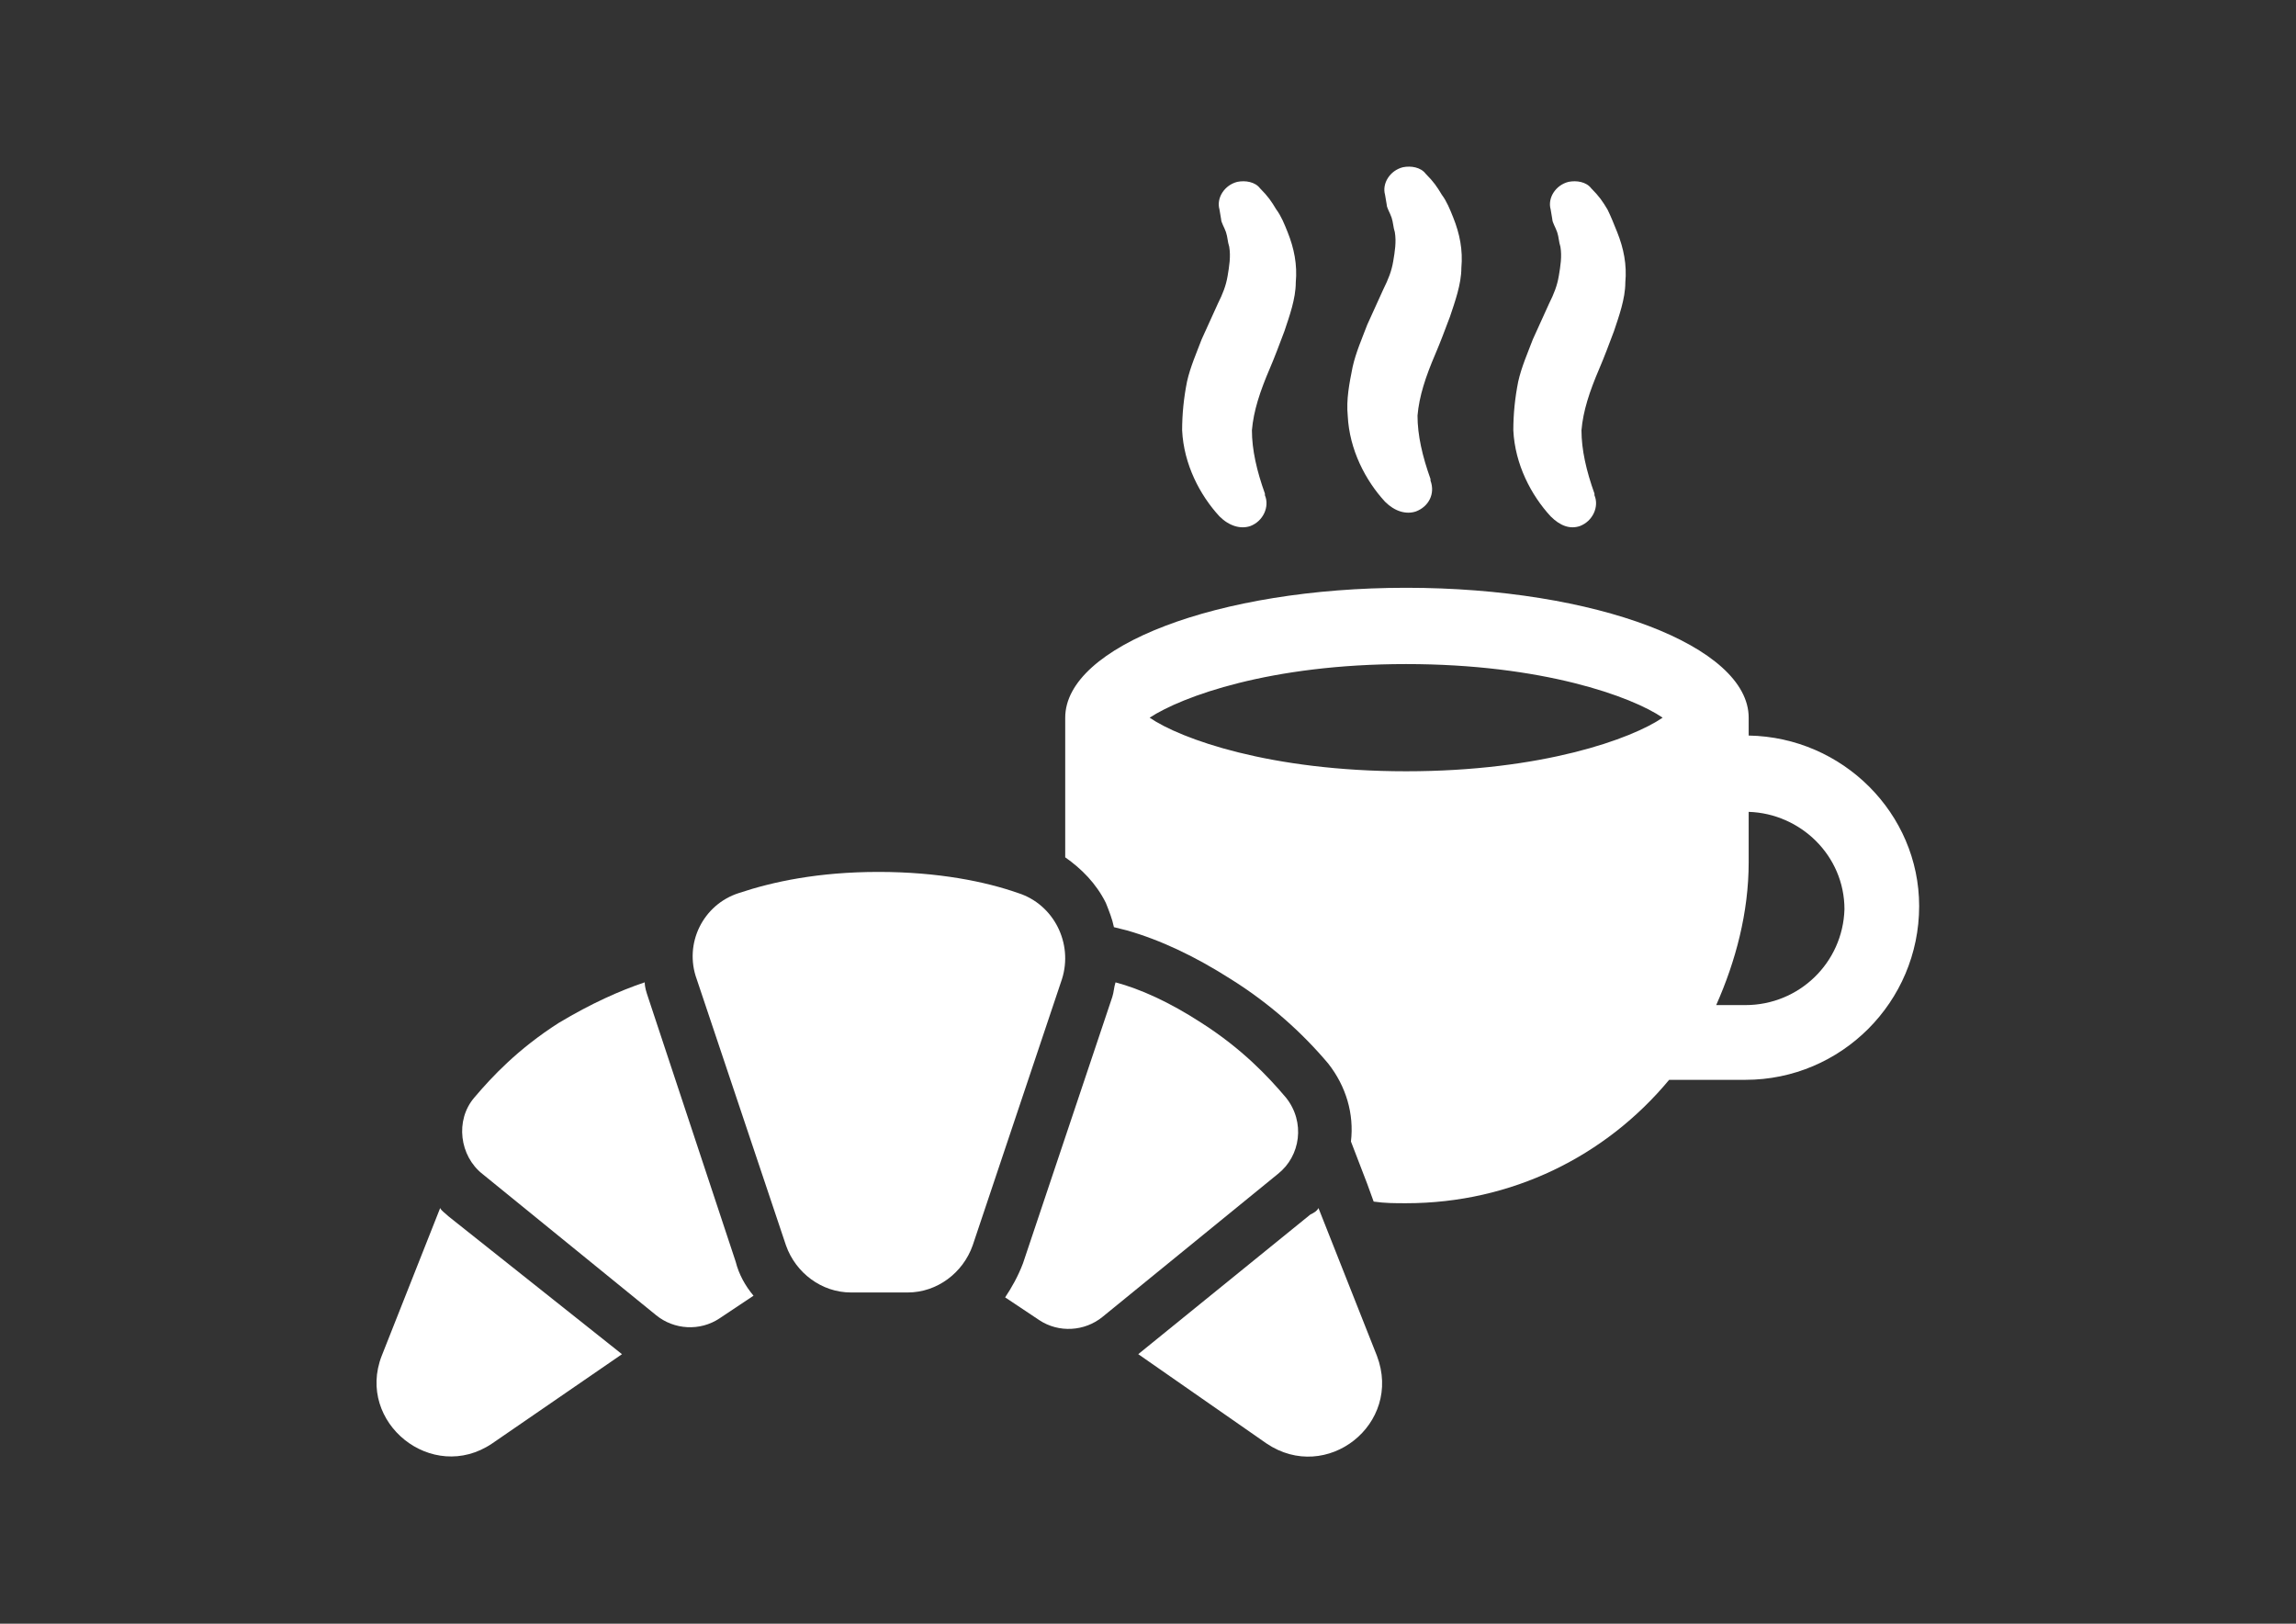 <svg enable-background="new 0 0 841.889 595.281" height="595.28" viewBox="0 0 841.89 595.28" width="841.89" xmlns="http://www.w3.org/2000/svg"><rect x="0" y="0" width="841.89" height="595.28" fill="#333333" stroke="none"/><g fill="#fff"><path d="m 641.2 269.66 v -5.95 -.6 c 0 -26.19 -55.96 -47.62 -125.6 -47.62 -69.05 0 -125.01 21.43 -125.01 47.62 v .6 50.6 c 5.95 4.17 11.31 9.52 14.88 16.67 1.19 2.98 2.38 5.95 2.98 8.93 l 4.76 1.19 c 12.5 3.57 25 9.52 38.1 17.86 14.29 8.93 26.19 19.65 35.72 30.96 6.55 8.33 9.52 18.45 8.33 28.57 l 5.95 15.48 2.38 6.55 c 4.17 .6 7.74 .6 11.91 .6 38.69 0 73.22 -17.26 96.44 -45.24 h 27.98 c 35.12 0 63.69 -28.57 63.69 -63.7 -.01 -33.94 -27.98 -61.92 -62.51 -62.52 z m -125.61 13.1 c -50 0 -82.74 -11.91 -94.05 -19.65 11.91 -7.74 44.05 -19.65 94.05 -19.65 s 82.74 11.91 94.06 19.65 c -11.31 7.74 -44.05 19.65 -94.06 19.65 z m 124.42 85.72 h -10.72 c 7.14 -16.07 11.91 -33.93 11.91 -52.38 v -18.46 c 19.05 .6 35.12 16.07 35.12 35.72 -.59 19.64 -16.67 35.12 -36.31 35.12 z"/><path d="m 458.45 192.87 c 4.76 -1.79 7.14 -7.14 5.36 -11.31 v -.6 c -2.98 -8.33 -4.76 -16.07 -4.76 -23.22 .6 -7.14 2.98 -14.29 6.55 -22.62 1.79 -4.17 3.57 -8.93 5.36 -13.69 1.79 -5.36 4.17 -11.91 4.17 -17.86 .6 -6.55 -.6 -12.5 -2.98 -18.45 -1.19 -2.98 -2.38 -5.95 -4.17 -8.33 -1.79 -2.98 -2.98 -4.76 -5.95 -7.74 -1.79 -2.38 -5.36 -2.98 -8.33 -2.38 -4.76 1.19 -7.74 5.95 -6.55 10.12 l .6 3.57 c 0 1.19 1.19 2.98 1.79 4.76 .6 1.79 .6 3.57 1.19 5.36 .6 3.57 0 7.14 -.6 10.72 -.6 3.57 -1.79 6.55 -3.57 10.12 l -5.95 13.1 c -1.79 4.76 -4.17 10.12 -5.36 15.48 -1.19 5.95 -1.79 11.91 -1.79 17.86 .6 12.5 6.55 23.81 13.69 31.55 3.56 3.56 7.73 4.75 11.3 3.56 z"/><path d="m 519.17 187.51 c 4.76 -1.79 7.14 -6.55 5.36 -11.31 v -.6 c -2.98 -8.33 -4.76 -16.07 -4.76 -23.22 .6 -7.14 2.98 -14.29 6.55 -22.62 1.79 -4.17 3.57 -8.93 5.36 -13.69 1.79 -5.36 4.17 -11.91 4.17 -17.86 .6 -6.55 -.6 -12.5 -2.98 -18.45 -1.19 -2.98 -2.38 -5.95 -4.17 -8.33 -1.79 -2.98 -2.98 -4.76 -5.95 -7.74 -1.79 -2.38 -5.36 -2.98 -8.33 -2.38 -4.76 1.19 -7.74 5.95 -6.55 10.12 l .6 3.57 c 0 1.19 1.19 2.98 1.79 4.76 .6 1.79 .6 3.57 1.19 5.36 .6 3.57 0 7.14 -.6 10.72 -.6 3.57 -1.79 6.55 -3.57 10.12 l -5.95 13.1 c -1.79 4.76 -4.17 10.12 -5.36 15.48 -1.19 5.95 -2.38 11.91 -1.79 17.86 .6 12.5 6.55 23.81 13.69 31.55 3.56 3.56 7.72 4.75 11.3 3.56 z"/><path d="m 579.29 192.87 c 4.76 -1.79 7.14 -7.14 5.36 -11.31 v -.6 c -2.98 -8.33 -4.76 -16.07 -4.76 -23.22 .6 -7.14 2.98 -14.29 6.55 -22.62 1.79 -4.17 3.57 -8.93 5.36 -13.69 1.79 -5.36 4.17 -11.91 4.17 -17.86 .6 -6.55 -.6 -12.5 -2.98 -18.45 -1.19 -2.98 -2.38 -5.95 -3.57 -8.33 -1.79 -2.98 -2.98 -4.76 -5.95 -7.74 -1.79 -2.38 -5.36 -2.98 -8.33 -2.38 -4.76 1.19 -7.74 5.95 -6.55 10.12 l .6 3.57 c 0 1.19 1.19 2.98 1.79 4.76 .6 1.79 .6 3.57 1.19 5.36 .6 3.57 0 7.14 -.6 10.72 -.6 3.57 -1.79 6.55 -3.57 10.12 l -5.95 13.1 c -1.79 4.76 -4.17 10.12 -5.36 15.48 -1.19 5.95 -1.79 11.91 -1.79 17.86 .6 12.5 6.55 23.81 13.69 31.55 3.56 3.56 7.13 4.75 10.7 3.56 z"/><path d="m 161.4 442.89 l -21.43 54.17 c -9.52 24.41 18.45 47.03 40.48 32.15 l 47.62 -32.74 -63.7 -50.6 c -1.18 -1.19 -2.37 -1.79 -2.97 -2.98 z"/><path d="m 483.45 442.89 c -.6 1.19 -1.79 1.79 -2.98 2.38 l -63.1 51.19 47.03 32.74 c 22.03 14.88 50 -7.14 40.48 -32.15 z"/><path d="m 237.6 365.5 c -.6 -1.79 -1.19 -3.57 -1.19 -5.36 -8.93 2.98 -19.64 7.74 -31.55 14.88 -14.88 9.52 -24.41 19.64 -30.95 27.38 -7.14 8.33 -5.36 21.43 2.98 27.98 l 63.69 51.79 c 6.55 5.36 16.07 5.95 23.22 1.19 l 12.5 -8.33 c -2.98 -3.57 -5.36 -7.74 -6.55 -12.5 z"/><path d="m 471.54 402.41 c -6.55 -7.74 -16.07 -17.86 -30.95 -27.38 -11.91 -7.74 -22.62 -12.5 -31.55 -14.88 -.6 1.79 -.6 3.57 -1.19 5.36 l -32.74 97.63 c -1.79 4.76 -4.17 8.93 -6.55 12.5 l 12.5 8.33 c 7.14 4.76 16.67 4.17 23.22 -1.19 l 64.29 -52.39 c 8.33 -6.55 10.12 -19.05 2.97 -27.98 z"/><path d="m 373.32 327.4 c -11.91 -4.17 -29.17 -7.74 -51.19 -7.74 s -38.69 3.57 -51.19 7.74 c -13.1 4.17 -20.24 18.45 -15.48 31.55 l 32.74 97.63 c 3.57 10.12 13.1 17.26 23.81 17.26 h 20.84 c 10.72 0 20.24 -7.14 23.81 -17.26 l 32.74 -97.63 c 4.16 -13.09 -2.98 -27.38 -16.08 -31.55 z"/></g></svg>